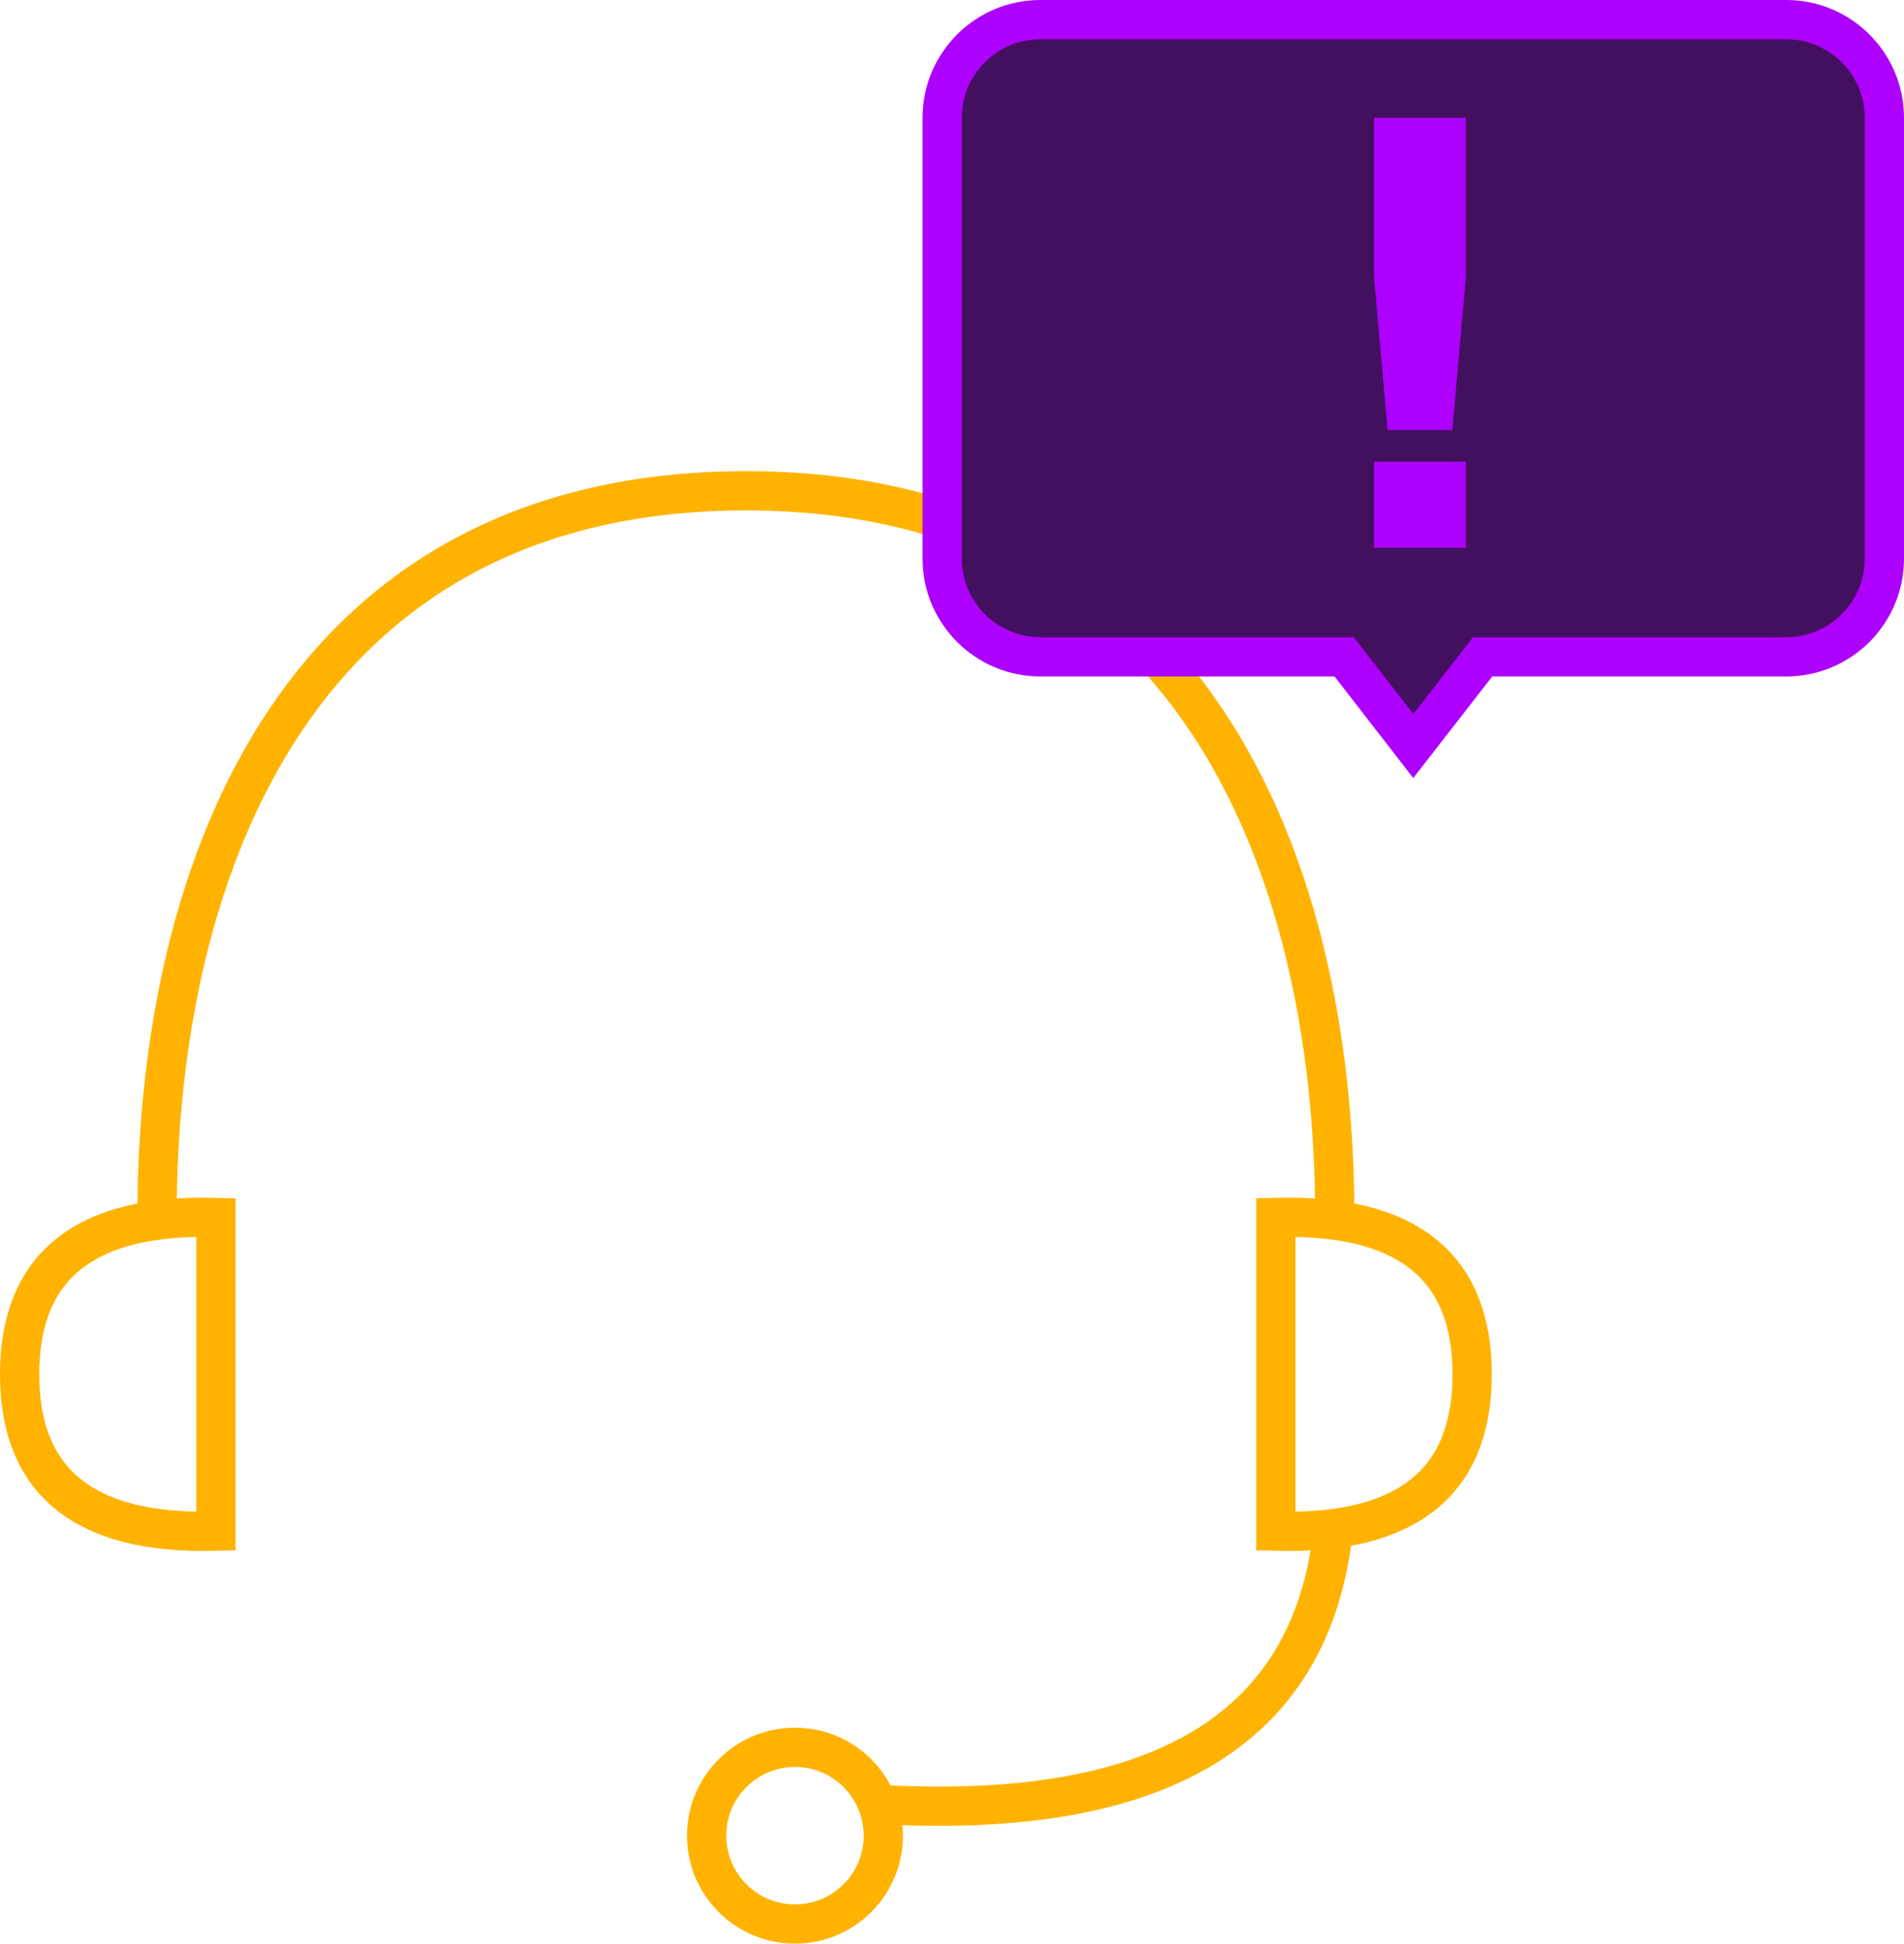 <?xml version="1.0" encoding="UTF-8"?>
<svg width="97px" height="99px" viewBox="0 0 97 99" version="1.1" xmlns="http://www.w3.org/2000/svg" xmlns:xlink="http://www.w3.org/1999/xlink">
    <!-- Generator: Sketch 57.1 (83088) - https://sketch.com -->
    <title>assistance</title>
    <desc>Created with Sketch.</desc>
    <g id="Guidelines" stroke="none" stroke-width="1" fill="none" fill-rule="evenodd">
        <g id="8" transform="translate(-419, -884)">
            <g id="assistance" transform="translate(420, 885)">
                <g id="Group-18" transform="translate(0, 24)" stroke="#FFB300" stroke-width="2">
                    <path d="M74,37.009 C67.333,36.828 64,39.491 64,45 C64,50.509 67.333,53.172 74,52.991 L74,37.009 Z" id="Path-67-Copy" transform="translate(69, 45) rotate(-180) translate(-69, -45) "></path>
                    <path d="M10,37.009 C3.333,36.828 0,39.491 0,45 C0,50.509 3.333,53.172 10,52.991 L10,37.009 Z" id="Path-67-Copy-2"></path>
                    <path d="M7,37 C7,18.826 14.444,0 37,0 C59.556,0 67,18.826 67,37" id="Path-68"></path>
                    <circle id="Oval" cx="39.5" cy="68.5" r="4.5"></circle>
                    <path d="M44,66.923 C58.628,67.69 66.295,62.716 67,52" id="Path-69"></path>
                </g>
                <path d="M52,0 L90,0 C92.761,-5.07265313e-16 95,2.239 95,5 L95,27.454 C95,30.216 92.761,32.454 90,32.454 L74.536,32.454 L74.536,32.454 L71,37 L67.477,32.454 L52,32.454 C49.239,32.454 47,30.216 47,27.454 L47,5 C47,2.239 49.239,5.07265313e-16 52,0 Z" id="Rectangle" stroke="#AE00FF" stroke-width="2" fill="#43105F"></path>
                <path d="M73.68,13.07 L72.99,20.9 L69.69,20.9 L69,13.07 L69,5 L73.68,5 L73.68,13.07 Z M73.68,26.9 L69,26.9 L69,22.52 L73.68,22.52 L73.68,26.9 Z" id="!" fill="#AE00FF" fill-rule="nonzero"></path>
            </g>
        </g>
    </g>
</svg>